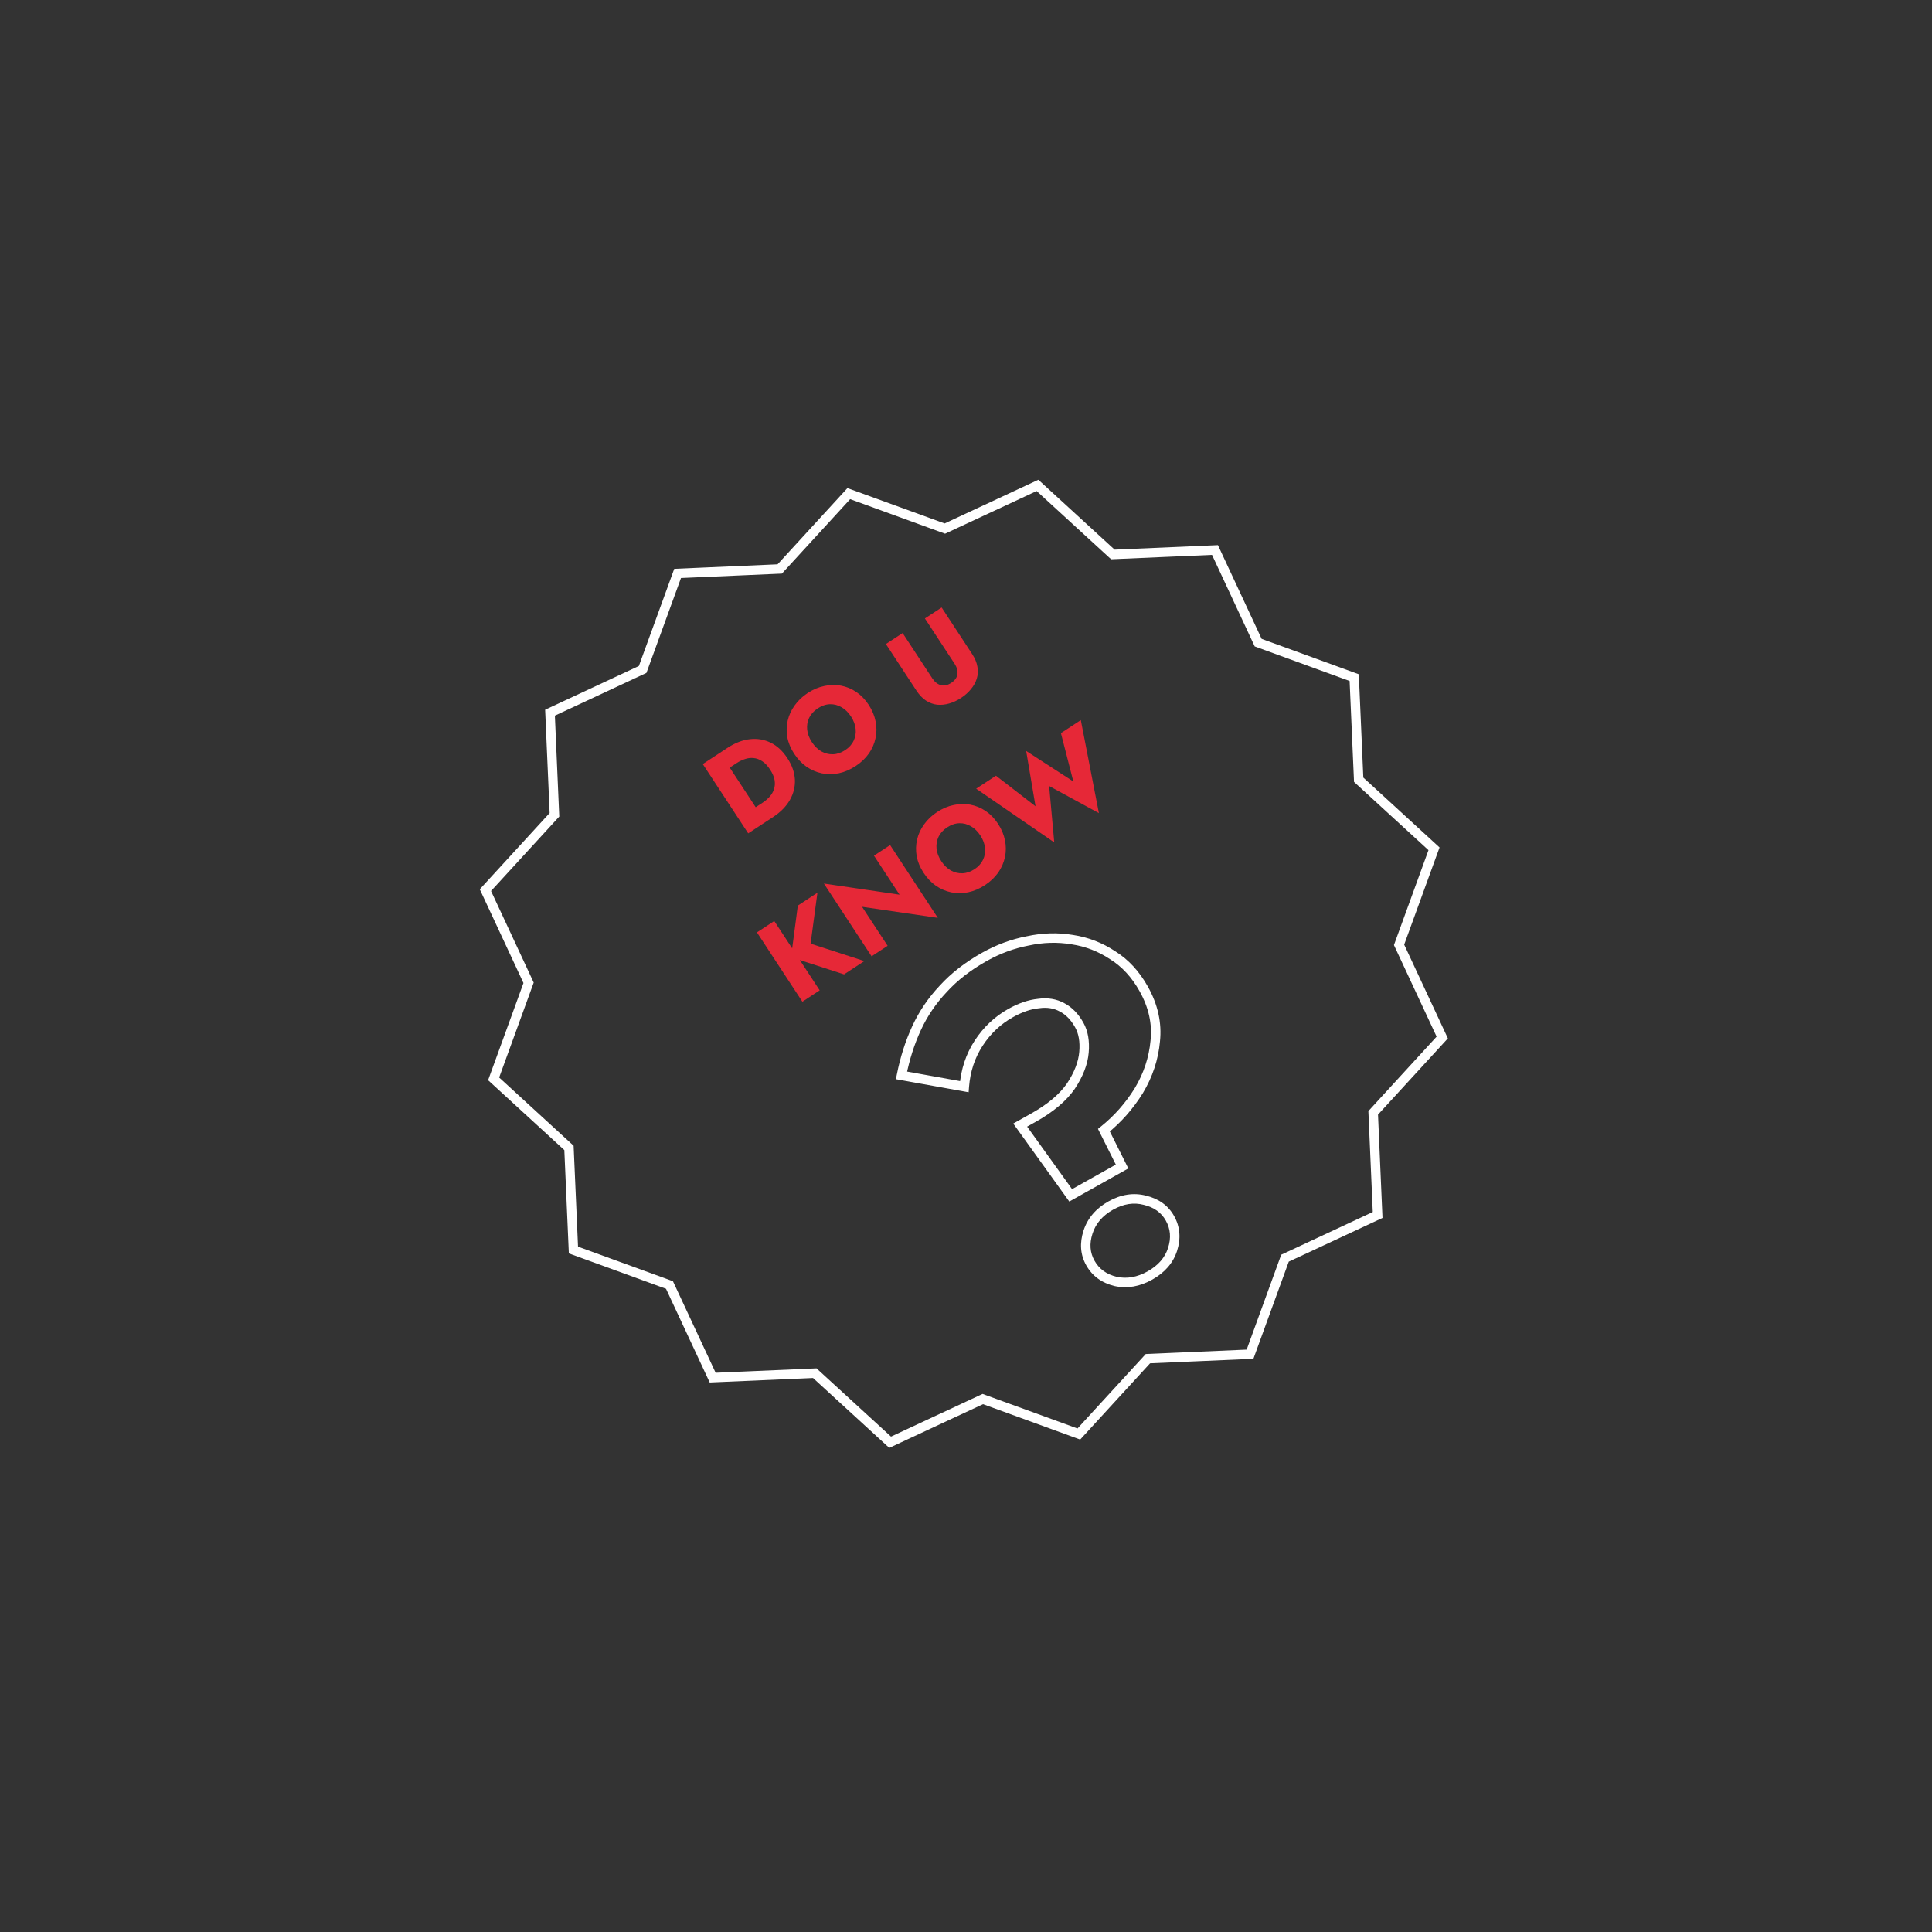<svg width="408" height="408" viewBox="0 0 408 408" fill="none" xmlns="http://www.w3.org/2000/svg">
<rect x="0" y="0" width="408" height="408" fill="#333333" stroke="none"/>
<path d="M228.915 222.204L229.912 222.289L229.912 222.289L228.915 222.204ZM226.151 229.368L226.973 229.938L226.979 229.93L226.984 229.921L226.151 229.368ZM215.445 237.596L214.956 236.723L213.98 237.271L214.633 238.179L215.445 237.596ZM226.107 252.433L225.294 253.016L225.816 253.742L226.596 253.305L226.107 252.433ZM236.96 246.345L237.449 247.217L238.281 246.75L237.854 245.898L236.96 246.345ZM233.124 238.672L232.498 237.893L231.869 238.398L232.23 239.12L233.124 238.672ZM240.491 230.33L241.34 230.858L241.344 230.851L241.348 230.845L240.491 230.33ZM243.965 219.844L242.97 219.737L242.97 219.745L242.969 219.752L243.965 219.844ZM234.974 201.731L234.421 202.564L234.433 202.572L234.446 202.58L234.974 201.731ZM226.46 198.437L226.294 199.423L226.303 199.424L226.311 199.426L226.46 198.437ZM217.02 198.703L217.208 199.685L217.221 199.683L217.234 199.68L217.02 198.703ZM199.189 208.822L199.916 209.509L199.922 209.502L199.929 209.495L199.189 208.822ZM190.377 227.097L189.396 226.903L189.198 227.902L190.2 228.082L190.377 227.097ZM203.642 229.48L203.465 230.465L204.554 230.66L204.639 229.557L203.642 229.48ZM206.676 220.294L207.514 220.839L207.514 220.839L206.676 220.294ZM219.293 211.93L219.39 212.925L219.413 212.923L219.437 212.92L219.293 211.93ZM224.31 212.742L223.825 213.617L223.835 213.622L223.845 213.627L224.31 212.742ZM235.603 270.613L235.369 271.585L235.379 271.588L235.389 271.59L235.603 270.613ZM247.612 263.877L248.563 264.186L248.564 264.184L247.612 263.877ZM241.774 253.468L241.522 254.436L241.531 254.438L241.54 254.441L241.774 253.468ZM229.764 260.205L228.813 259.897L228.813 259.897L229.764 260.205ZM227.039 216.941C227.78 218.263 228.103 219.966 227.919 222.119L229.912 222.289C230.119 219.856 229.772 217.725 228.783 215.963L227.039 216.941ZM227.919 222.119C227.742 224.202 226.899 226.432 225.318 228.816L226.984 229.921C228.698 227.338 229.699 224.791 229.912 222.289L227.919 222.119ZM225.329 228.799C223.761 231.06 221.277 233.178 217.803 235.127L218.781 236.871C222.424 234.827 225.179 232.525 226.973 229.938L225.329 228.799ZM217.803 235.127L214.956 236.723L215.934 238.468L218.781 236.871L217.803 235.127ZM214.633 238.179L225.294 253.016L226.919 251.849L216.257 237.012L214.633 238.179ZM226.596 253.305L237.449 247.217L236.471 245.473L225.617 251.56L226.596 253.305ZM237.854 245.898L234.018 238.225L232.23 239.12L236.065 246.792L237.854 245.898ZM233.75 239.452C236.743 237.05 239.274 234.183 241.34 230.858L239.641 229.802C237.692 232.94 235.311 235.635 232.498 237.893L233.75 239.452ZM241.348 230.845C243.397 227.43 244.605 223.791 244.961 219.936L242.969 219.752C242.642 223.298 241.533 226.649 239.633 229.816L241.348 230.845ZM244.959 219.951C245.384 215.989 244.514 212.107 242.394 208.328L240.65 209.307C242.589 212.763 243.347 216.232 242.97 219.737L244.959 219.951ZM242.394 208.328C240.594 205.118 238.3 202.623 235.503 200.882L234.446 202.58C236.919 204.119 238.991 206.349 240.65 209.307L242.394 208.328ZM235.527 200.898C232.798 199.085 229.822 197.933 226.61 197.448L226.311 199.426C229.232 199.867 231.932 200.911 234.421 202.564L235.527 200.898ZM226.627 197.451C223.395 196.906 220.12 197 216.806 197.727L217.234 199.68C220.308 199.006 223.326 198.923 226.294 199.423L226.627 197.451ZM216.832 197.721C213.555 198.35 210.417 199.506 207.42 201.187L208.398 202.932C211.214 201.352 214.149 200.272 217.208 199.685L216.832 197.721ZM207.42 201.187C203.842 203.194 200.846 205.512 198.449 208.149L199.929 209.495C202.16 207.041 204.978 204.85 208.398 202.932L207.42 201.187ZM198.462 208.136C196.041 210.699 194.101 213.558 192.648 216.709L194.464 217.547C195.825 214.596 197.641 211.918 199.916 209.509L198.462 208.136ZM192.648 216.709C191.204 219.837 190.121 223.237 189.396 226.903L191.358 227.292C192.055 223.766 193.092 220.519 194.464 217.547L192.648 216.709ZM190.2 228.082L203.465 230.465L203.819 228.496L190.553 226.113L190.2 228.082ZM204.639 229.557C204.891 226.291 205.852 223.392 207.514 220.839L205.838 219.748C203.981 222.6 202.921 225.825 202.645 229.404L204.639 229.557ZM207.514 220.839C209.188 218.269 211.313 216.266 213.896 214.818L212.917 213.073C210.044 214.685 207.682 216.915 205.838 219.748L207.514 220.839ZM213.896 214.818C215.883 213.703 217.712 213.088 219.39 212.925L219.197 210.935C217.177 211.131 215.081 211.86 212.917 213.073L213.896 214.818ZM219.437 212.92C221.124 212.675 222.571 212.923 223.825 213.617L224.794 211.867C223.109 210.935 221.211 210.641 219.15 210.94L219.437 212.92ZM223.845 213.627C225.076 214.273 226.148 215.353 227.039 216.941L228.783 215.963C227.744 214.111 226.416 212.718 224.774 211.856L223.845 213.627ZM229.384 267.201C230.664 269.482 232.69 270.942 235.369 271.585L235.836 269.641C233.649 269.115 232.112 267.974 231.129 266.222L229.384 267.201ZM235.389 271.59C238.06 272.175 240.724 271.694 243.339 270.227L242.36 268.483C240.112 269.744 237.944 270.102 235.816 269.636L235.389 271.59ZM243.339 270.227C245.952 268.761 247.73 266.751 248.563 264.186L246.661 263.568C246.008 265.579 244.61 267.221 242.36 268.483L243.339 270.227ZM248.564 264.184C249.411 261.563 249.222 259.072 247.942 256.791L246.198 257.77C247.181 259.522 247.353 261.429 246.661 263.569L248.564 264.184ZM247.942 256.791C246.692 254.562 244.677 253.137 242.008 252.496L241.54 254.441C243.737 254.968 245.253 256.085 246.198 257.77L247.942 256.791ZM242.026 252.5C239.368 251.809 236.701 252.244 234.077 253.715L235.055 255.46C237.295 254.203 239.433 253.892 241.522 254.436L242.026 252.5ZM234.077 253.715C231.453 255.187 229.669 257.248 228.813 259.897L230.716 260.512C231.399 258.399 232.816 256.716 235.055 255.46L234.077 253.715ZM228.813 259.897C227.968 262.509 228.134 264.971 229.384 267.201L231.129 266.222C230.184 264.538 230.021 262.662 230.716 260.512L228.813 259.897Z" fill="white"/>
<path d="M148.414 161.354L158.008 175.99L161.646 173.605L152.052 158.969L148.414 161.354ZM163.235 172.563C164.838 171.513 166.028 170.304 166.806 168.937C167.584 167.57 167.938 166.133 167.866 164.625C167.786 163.104 167.256 161.597 166.279 160.106C165.292 158.6 164.122 157.514 162.768 156.847C161.414 156.18 159.955 155.931 158.391 156.099C156.828 156.267 155.244 156.877 153.641 157.927L150.756 159.819L152.812 162.955L155.572 161.146C156.129 160.78 156.711 160.498 157.319 160.3C157.94 160.092 158.55 160.02 159.151 160.085C159.765 160.141 160.369 160.363 160.962 160.751C161.546 161.125 162.099 161.71 162.62 162.504C163.141 163.299 163.461 164.046 163.58 164.744C163.69 165.429 163.648 166.065 163.454 166.65C163.274 167.227 162.965 167.758 162.527 168.245C162.102 168.722 161.611 169.144 161.054 169.509L158.294 171.318L160.35 174.455L163.235 172.563ZM171.451 156.715C170.885 155.851 170.554 154.982 170.459 154.107C170.369 153.21 170.508 152.372 170.874 151.593C171.255 150.806 171.863 150.138 172.699 149.59C173.55 149.032 174.405 148.741 175.265 148.715C176.125 148.69 176.941 148.902 177.715 149.351C178.479 149.787 179.144 150.437 179.71 151.302C180.277 152.166 180.605 153.047 180.695 153.944C180.79 154.818 180.647 155.649 180.267 156.437C179.9 157.215 179.306 157.874 178.483 158.413C177.647 158.961 176.792 159.253 175.918 159.288C175.058 159.313 174.239 159.113 173.461 158.686C172.688 158.236 172.018 157.579 171.451 156.715ZM167.709 159.168C168.449 160.297 169.318 161.213 170.315 161.914C171.327 162.606 172.41 163.072 173.564 163.312C174.731 163.543 175.924 163.538 177.142 163.298C178.35 163.044 179.533 162.538 180.69 161.779C181.833 161.03 182.762 160.152 183.477 159.145C184.183 158.125 184.656 157.037 184.896 155.884C185.15 154.721 185.155 153.542 184.91 152.347C184.679 151.144 184.193 149.977 183.453 148.848C182.713 147.719 181.842 146.816 180.839 146.138C179.837 145.459 178.756 145.012 177.597 144.795C176.439 144.578 175.26 144.603 174.061 144.871C172.866 145.116 171.704 145.609 170.575 146.349C169.46 147.08 168.545 147.949 167.83 148.956C167.106 149.948 166.612 151.019 166.349 152.168C166.086 153.317 166.058 154.491 166.266 155.69C166.488 156.88 166.969 158.039 167.709 159.168ZM187.084 136.006L193.526 145.833C194.129 146.753 194.8 147.458 195.541 147.949C196.295 148.431 197.083 148.722 197.905 148.821C198.732 148.896 199.574 148.813 200.431 148.57C201.288 148.327 202.128 147.936 202.951 147.397C203.773 146.858 204.466 146.244 205.031 145.555C205.61 144.856 206.022 144.118 206.269 143.338C206.52 142.536 206.568 141.697 206.413 140.823C206.272 139.939 205.9 139.037 205.297 138.117L198.855 128.29L195.322 130.606L201.599 140.182C202.083 140.921 202.281 141.648 202.192 142.364C202.103 143.08 201.662 143.698 200.867 144.219C200.087 144.73 199.351 144.884 198.659 144.68C197.967 144.476 197.379 144.004 196.895 143.266L190.618 133.69L187.084 136.006ZM159.85 196.903L169.444 211.538L173.103 209.14L163.509 194.504L159.85 196.903ZM168.485 191.242L167.048 202.138L178.246 205.768L182.532 202.959L171.182 199.279L172.625 188.529L168.485 191.242ZM184.568 180.7L189.968 188.938L173.99 186.588L184.063 201.955L187.45 199.735L182.05 191.497L198.05 193.833L187.976 178.466L184.568 180.7ZM198.773 181.851C198.206 180.987 197.875 180.118 197.781 179.243C197.69 178.346 197.829 177.508 198.195 176.729C198.576 175.942 199.184 175.274 200.021 174.726C200.871 174.168 201.726 173.877 202.586 173.851C203.446 173.825 204.263 174.038 205.036 174.487C205.8 174.923 206.465 175.573 207.031 176.437C207.598 177.302 207.926 178.182 208.016 179.08C208.111 179.954 207.968 180.785 207.588 181.573C207.221 182.351 206.627 183.01 205.804 183.549C204.968 184.097 204.113 184.389 203.239 184.424C202.379 184.449 201.56 184.249 200.782 183.822C200.009 183.372 199.339 182.715 198.773 181.851ZM195.03 184.304C195.77 185.433 196.639 186.348 197.637 187.05C198.648 187.742 199.731 188.208 200.885 188.448C202.053 188.679 203.245 188.674 204.463 188.434C205.671 188.18 206.854 187.674 208.011 186.915C209.154 186.166 210.083 185.288 210.798 184.281C211.504 183.261 211.977 182.173 212.217 181.019C212.471 179.857 212.476 178.678 212.231 177.483C212 176.28 211.514 175.113 210.774 173.984C210.034 172.855 209.163 171.952 208.16 171.273C207.158 170.595 206.077 170.148 204.919 169.931C203.76 169.714 202.581 169.739 201.382 170.007C200.187 170.252 199.025 170.745 197.896 171.485C196.781 172.216 195.866 173.085 195.151 174.092C194.427 175.084 193.933 176.155 193.67 177.304C193.407 178.453 193.379 179.627 193.587 180.826C193.809 182.016 194.29 183.175 195.03 184.304ZM226.667 165.031L216.705 158.588L218.68 170.266L210.326 163.815L206.145 166.556L222.636 177.897L221.556 165.99L232.065 171.716L228.245 152.07L224.042 154.824L226.667 165.031Z" fill="#E62837"/>
<path d="M234.708 116.808L235.014 117.088L235.427 117.07L256.579 116.15L265.526 135.338L265.701 135.713L266.091 135.855L285.984 143.099L286.908 164.25L286.926 164.664L287.231 164.944L302.838 179.25L295.597 199.145L295.456 199.534L295.631 199.909L304.575 219.098L290.272 234.708L289.992 235.013L290.01 235.427L290.93 256.578L271.742 265.526L271.367 265.701L271.225 266.09L263.981 285.984L242.829 286.908L242.416 286.926L242.136 287.231L227.83 302.837L207.935 295.597L207.546 295.455L207.171 295.63L187.981 304.574L172.372 290.272L172.067 289.992L171.653 290.01L150.502 290.929L141.554 271.742L141.379 271.367L140.989 271.225L121.096 263.98L120.172 242.829L120.154 242.415L119.849 242.136L104.242 227.83L111.483 207.935L111.624 207.546L111.449 207.17L102.506 187.981L116.808 172.372L117.088 172.066L117.07 171.653L116.15 150.501L135.338 141.553L135.713 141.378L135.855 140.989L143.099 121.096L164.251 120.172L164.664 120.154L164.944 119.849L179.25 104.242L199.145 111.482L199.534 111.624L199.909 111.449L219.099 102.505L234.708 116.808Z" stroke="white" stroke-width="2"/>
</svg>
